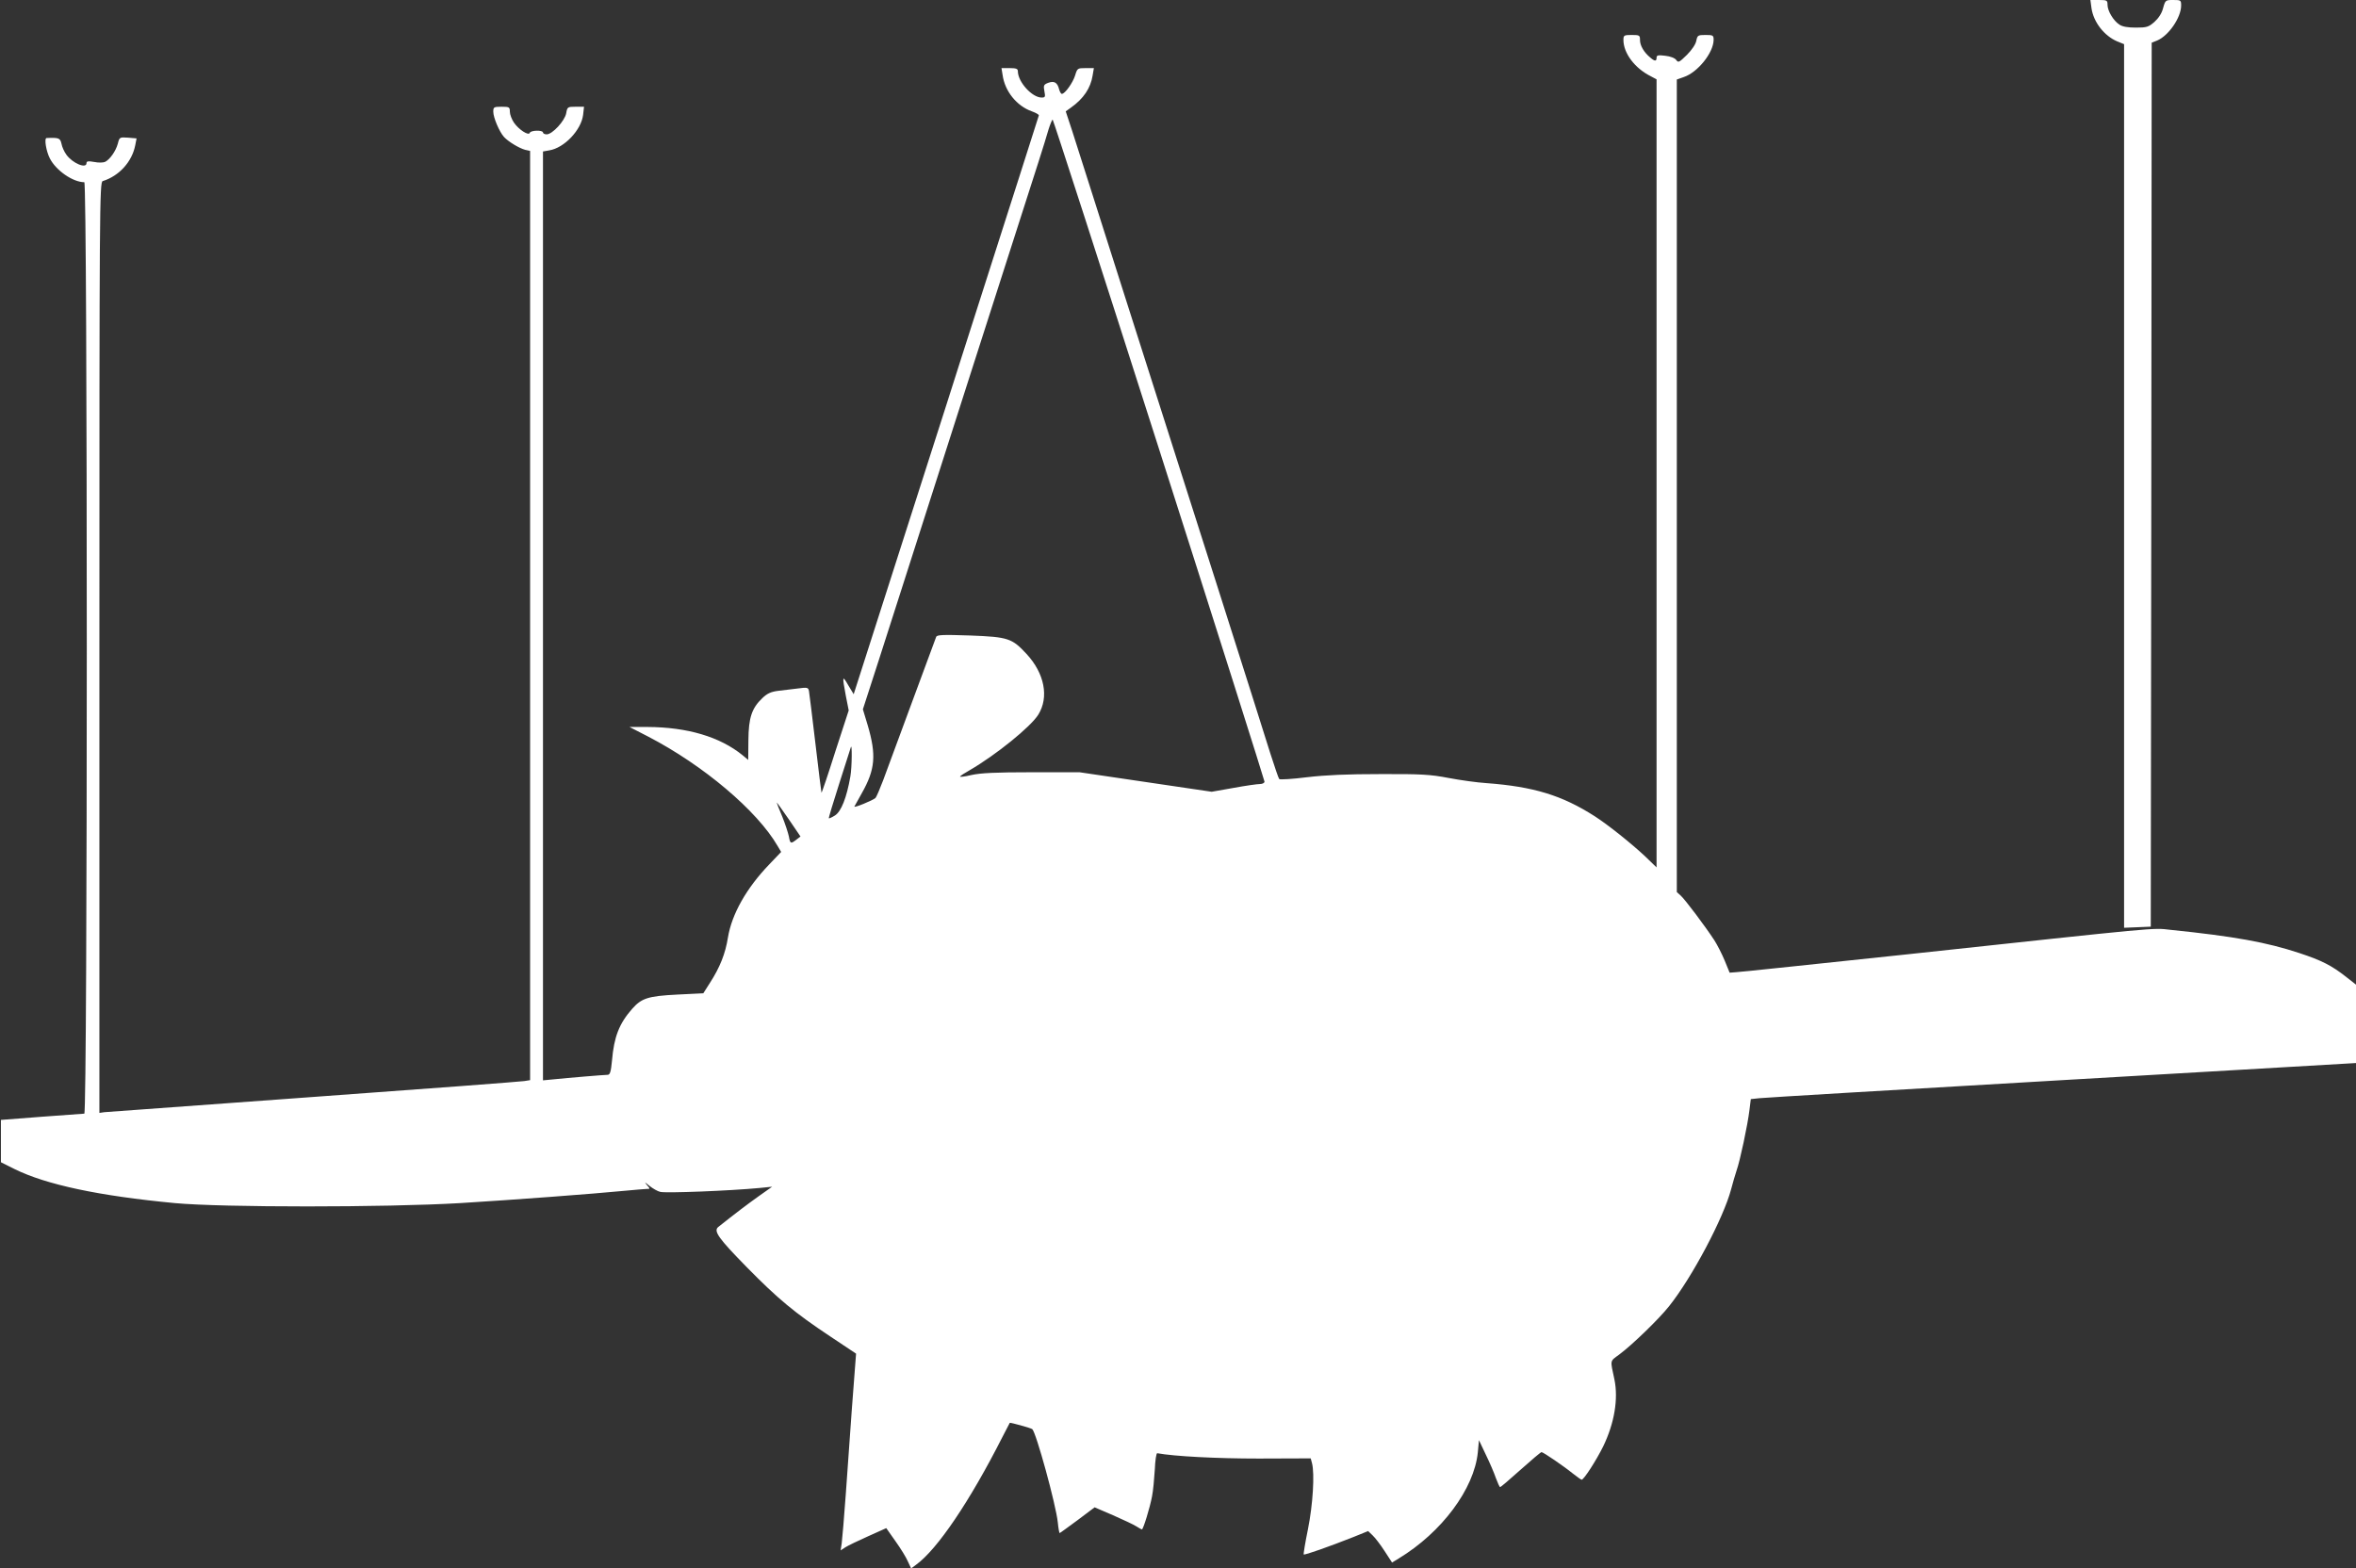 <?xml version="1.0" standalone="no"?>
<!DOCTYPE svg PUBLIC "-//W3C//DTD SVG 20010904//EN"
 "http://www.w3.org/TR/2001/REC-SVG-20010904/DTD/svg10.dtd">
<svg version="1.0" xmlns="http://www.w3.org/2000/svg"
 width="1280pt" height="852pt" viewBox="0 0 1280 852"
 preserveAspectRatio="xMidYMid meet">
<rect x="0" y="0" width="1280" height="852" fill="#333333" stroke="none"/>
<g transform="translate(0,852) scale(0.1,-0.1)"
fill="#ffffff" stroke="none">
<path d="M11363 8475 c11 -75 69 -150 140 -180 l37 -15 0 -2401 0 -2400 73 3
72 3 3 2401 2 2402 30 12 c62 26 130 125 130 190 0 29 -2 30 -43 30 -42 0 -43
-1 -55 -44 -7 -28 -24 -54 -47 -75 -32 -28 -42 -31 -101 -31 -43 0 -73 5 -89
16 -33 21 -65 75 -65 108 0 24 -3 26 -46 26 l-47 0 6 -45z"/>
<path d="M8820 8303 c0 -72 62 -154 148 -197 l32 -17 0 -2141 0 -2141 -62 60
c-76 71 -201 171 -274 218 -178 114 -333 161 -589 180 -49 3 -142 16 -205 28
-99 19 -150 22 -370 21 -182 0 -296 -5 -399 -17 -79 -10 -147 -14 -151 -10 -4
4 -25 67 -48 138 -22 72 -153 484 -291 918 -138 433 -364 1141 -502 1574 -137
433 -266 834 -284 892 l-35 106 28 20 c69 49 107 106 118 174 l7 41 -45 0
c-44 0 -45 -1 -57 -40 -12 -39 -55 -100 -72 -100 -5 0 -11 11 -15 25 -9 37
-27 47 -59 35 -24 -9 -27 -14 -21 -45 6 -31 5 -35 -15 -35 -52 0 -129 85 -129
143 0 13 -9 17 -44 17 l-45 0 6 -37 c12 -89 77 -169 159 -198 22 -8 38 -17 38
-22 -2 -7 -137 -431 -426 -1333 -22 -69 -57 -179 -78 -245 -373 -1165 -455
-1422 -477 -1489 l-25 -78 -29 48 c-33 57 -34 53 -14 -55 l16 -81 -73 -224
c-39 -124 -73 -224 -75 -223 -1 2 -16 122 -33 268 -17 145 -33 273 -35 285 -4
19 -9 20 -62 13 -32 -4 -80 -10 -108 -13 -37 -5 -57 -14 -83 -39 -58 -55 -75
-107 -76 -229 l-1 -107 -30 25 c-124 101 -301 153 -517 154 l-98 0 103 -53
c298 -155 590 -401 702 -594 l19 -32 -65 -68 c-123 -128 -203 -269 -224 -396
-14 -89 -44 -164 -99 -249 l-35 -55 -142 -7 c-159 -8 -194 -20 -245 -78 -70
-80 -98 -151 -109 -280 -6 -63 -11 -78 -24 -78 -17 0 -211 -16 -298 -25 l-53
-5 0 2524 0 2523 34 6 c82 13 174 111 184 193 l5 44 -46 0 c-43 0 -45 -1 -51
-36 -8 -41 -75 -114 -106 -114 -11 0 -20 5 -20 10 0 14 -67 13 -72 -2 -6 -17
-60 18 -86 56 -12 18 -22 44 -22 59 0 25 -3 27 -45 27 -42 0 -45 -2 -45 -27 0
-32 33 -109 58 -137 24 -26 82 -61 115 -70 l27 -6 0 -2525 0 -2524 -32 -5
c-18 -3 -532 -42 -1143 -86 -610 -44 -1122 -82 -1138 -83 l-27 -4 0 2529 c0
2399 1 2529 18 2534 90 28 160 106 177 196 l7 36 -46 4 c-46 3 -47 3 -56 -33
-11 -40 -42 -84 -68 -98 -10 -5 -36 -6 -60 -1 -33 6 -42 4 -42 -6 0 -33 -76
-1 -109 45 -12 16 -24 43 -27 60 -7 31 -14 34 -81 31 -14 -1 -2 -73 18 -111
33 -65 125 -129 187 -129 18 0 18 -5060 0 -5061 -7 0 -112 -8 -233 -17 l-220
-17 0 -115 0 -115 74 -37 c172 -85 459 -146 871 -185 259 -24 1141 -24 1550 0
294 18 720 50 895 67 55 5 109 10 119 10 19 0 19 0 0 22 -14 17 -11 16 14 -5
19 -15 45 -30 59 -33 30 -8 380 6 538 21 l70 7 -75 -53 c-63 -45 -125 -92
-218 -166 -27 -22 2 -62 156 -219 168 -171 259 -247 455 -377 l138 -92 -5 -65
c-6 -70 -26 -342 -51 -700 -9 -124 -19 -243 -22 -265 l-6 -39 26 17 c14 9 70
36 124 60 l98 44 50 -71 c28 -39 58 -88 67 -109 l18 -39 27 20 c115 83 292
345 468 692 21 41 40 77 41 79 3 3 114 -28 122 -34 21 -17 129 -411 139 -507
3 -32 8 -58 10 -58 2 0 45 32 97 70 l93 70 100 -43 c55 -24 112 -51 126 -60
15 -9 28 -17 31 -17 7 0 44 120 55 180 6 30 12 96 15 145 2 50 8 89 13 89 93
-17 321 -29 551 -29 l283 1 7 -26 c15 -57 5 -225 -22 -359 -15 -73 -25 -135
-23 -137 4 -5 142 44 271 95 l79 32 24 -23 c14 -13 43 -51 65 -85 l41 -63 36
22 c234 142 410 378 430 577 l6 66 37 -78 c21 -43 46 -101 55 -128 10 -27 20
-49 23 -49 4 0 54 43 112 95 58 52 109 95 113 95 9 0 122 -77 171 -117 23 -18
44 -33 47 -33 12 0 80 106 117 181 61 126 83 258 61 364 -23 108 -26 97 26
135 70 52 217 194 272 264 125 157 295 479 336 634 8 32 22 78 30 103 18 50
60 246 70 330 l7 57 47 5 c25 3 765 47 1644 98 l1597 93 0 213 0 213 -51 40
c-81 64 -134 91 -258 132 -176 58 -350 90 -701 126 -97 11 -42 16 -1425 -133
-489 -52 -908 -96 -929 -97 l-39 -3 -27 66 c-15 36 -40 85 -56 110 -49 75
-160 223 -183 243 l-21 19 0 2208 0 2207 37 13 c76 25 162 132 163 202 0 25
-3 27 -44 27 -41 0 -44 -2 -50 -31 -3 -19 -25 -51 -51 -77 -42 -41 -47 -44
-58 -28 -8 11 -32 20 -60 23 -39 5 -47 3 -47 -11 0 -20 -10 -20 -35 2 -34 28
-55 65 -55 94 0 26 -2 28 -45 28 -42 0 -45 -2 -45 -27z m-2522 -2226 c315
-985 572 -1798 572 -1804 0 -7 -11 -13 -25 -13 -14 0 -78 -9 -143 -21 l-119
-21 -359 53 -359 53 -260 0 c-196 0 -277 -4 -327 -15 -37 -9 -65 -12 -62 -8 2
4 25 19 52 34 143 83 332 236 373 302 59 95 34 224 -64 330 -79 85 -99 92
-305 100 -151 5 -182 4 -186 -8 -3 -8 -62 -167 -131 -354 -69 -187 -140 -378
-157 -425 -18 -47 -36 -90 -42 -96 -14 -13 -119 -56 -114 -46 2 4 20 36 40 72
73 129 80 207 32 370 l-26 86 87 269 c48 149 104 325 126 393 87 273 677 2114
741 2312 22 69 47 149 55 178 9 28 19 52 22 52 3 0 264 -807 579 -1793z
m-1678 -1776 c-20 -115 -50 -191 -84 -212 -16 -10 -31 -17 -33 -15 -2 1 24 87
57 190 33 103 61 190 62 194 8 33 7 -107 -2 -157z m-293 -343 c-31 -24 -34
-23 -41 17 -4 19 -20 68 -36 108 -17 39 -30 74 -30 76 0 3 29 -38 65 -90 l64
-94 -22 -17z"/>
</g>
</svg>
